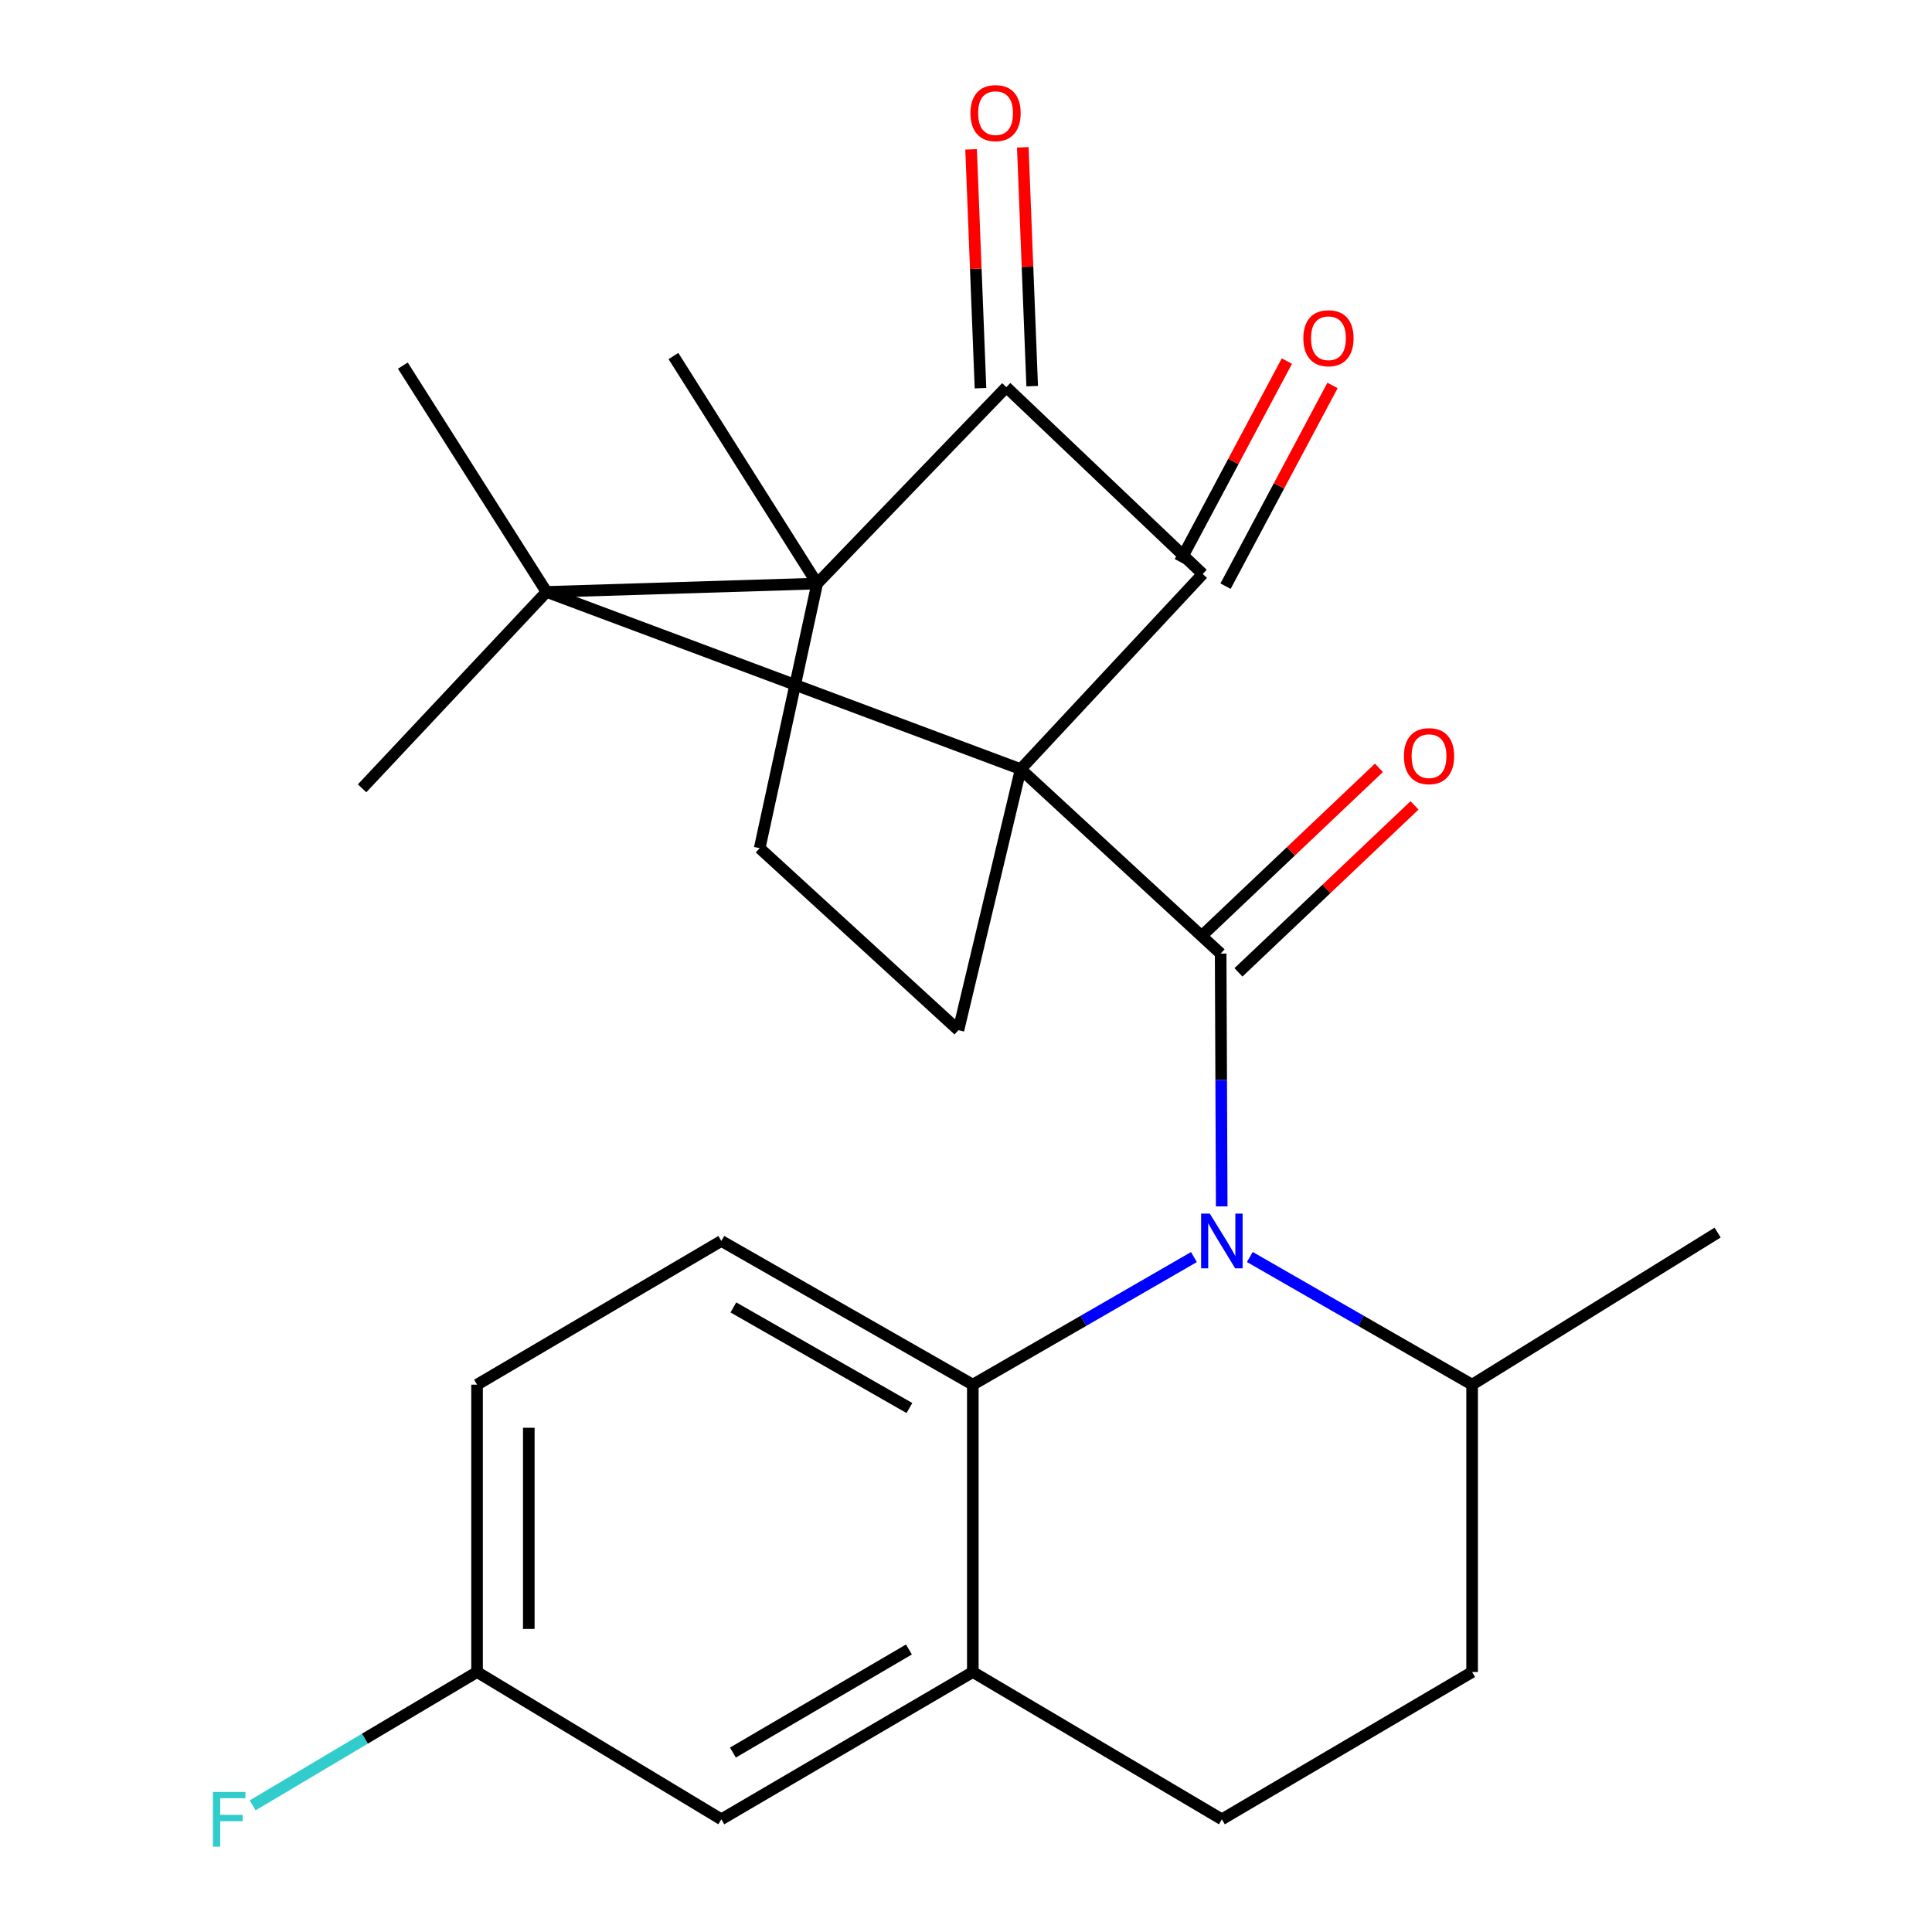 <?xml version='1.0' encoding='iso-8859-1'?>
<svg version='1.1' baseProfile='full'
              xmlns='http://www.w3.org/2000/svg'
                      xmlns:rdkit='http://www.rdkit.org/xml'
                      xmlns:xlink='http://www.w3.org/1999/xlink'
                  xml:space='preserve'
width='1000px' height='1000px' viewBox='0 0 1000 1000'>
<!-- END OF HEADER -->
<rect style='opacity:1.0;fill:#FFFFFF;stroke:none' width='1000' height='1000' x='0' y='0'> </rect>
<path class='bond-0' d='M 528.317,398.112 L 631.81,493.571' style='fill:none;fill-rule:evenodd;stroke:#000000;stroke-width:6px;stroke-linecap:butt;stroke-linejoin:miter;stroke-opacity:1' />
<path class='bond-1' d='M 528.317,398.112 L 282.871,306.373' style='fill:none;fill-rule:evenodd;stroke:#000000;stroke-width:6px;stroke-linecap:butt;stroke-linejoin:miter;stroke-opacity:1' />
<path class='bond-2' d='M 528.317,398.112 L 622.526,297.089' style='fill:none;fill-rule:evenodd;stroke:#000000;stroke-width:6px;stroke-linecap:butt;stroke-linejoin:miter;stroke-opacity:1' />
<path class='bond-7' d='M 528.317,398.112 L 496.076,533.221' style='fill:none;fill-rule:evenodd;stroke:#000000;stroke-width:6px;stroke-linecap:butt;stroke-linejoin:miter;stroke-opacity:1' />
<path class='bond-3' d='M 631.81,493.571 L 632.084,559' style='fill:none;fill-rule:evenodd;stroke:#000000;stroke-width:6px;stroke-linecap:butt;stroke-linejoin:miter;stroke-opacity:1' />
<path class='bond-3' d='M 632.084,559 L 632.359,624.43' style='fill:none;fill-rule:evenodd;stroke:#0000FF;stroke-width:6px;stroke-linecap:butt;stroke-linejoin:miter;stroke-opacity:1' />
<path class='bond-10' d='M 641.023,503.287 L 686.592,460.076' style='fill:none;fill-rule:evenodd;stroke:#000000;stroke-width:6px;stroke-linecap:butt;stroke-linejoin:miter;stroke-opacity:1' />
<path class='bond-10' d='M 686.592,460.076 L 732.16,416.866' style='fill:none;fill-rule:evenodd;stroke:#FF0000;stroke-width:6px;stroke-linecap:butt;stroke-linejoin:miter;stroke-opacity:1' />
<path class='bond-10' d='M 622.596,483.855 L 668.164,440.644' style='fill:none;fill-rule:evenodd;stroke:#000000;stroke-width:6px;stroke-linecap:butt;stroke-linejoin:miter;stroke-opacity:1' />
<path class='bond-10' d='M 668.164,440.644 L 713.732,397.433' style='fill:none;fill-rule:evenodd;stroke:#FF0000;stroke-width:6px;stroke-linecap:butt;stroke-linejoin:miter;stroke-opacity:1' />
<path class='bond-4' d='M 282.871,306.373 L 422.964,302.044' style='fill:none;fill-rule:evenodd;stroke:#000000;stroke-width:6px;stroke-linecap:butt;stroke-linejoin:miter;stroke-opacity:1' />
<path class='bond-19' d='M 282.871,306.373 L 208.51,189.237' style='fill:none;fill-rule:evenodd;stroke:#000000;stroke-width:6px;stroke-linecap:butt;stroke-linejoin:miter;stroke-opacity:1' />
<path class='bond-20' d='M 282.871,306.373 L 187.412,408.036' style='fill:none;fill-rule:evenodd;stroke:#000000;stroke-width:6px;stroke-linecap:butt;stroke-linejoin:miter;stroke-opacity:1' />
<path class='bond-5' d='M 622.526,297.089 L 520.878,200.396' style='fill:none;fill-rule:evenodd;stroke:#000000;stroke-width:6px;stroke-linecap:butt;stroke-linejoin:miter;stroke-opacity:1' />
<path class='bond-13' d='M 634.342,303.387 L 662.026,251.444' style='fill:none;fill-rule:evenodd;stroke:#000000;stroke-width:6px;stroke-linecap:butt;stroke-linejoin:miter;stroke-opacity:1' />
<path class='bond-13' d='M 662.026,251.444 L 689.71,199.501' style='fill:none;fill-rule:evenodd;stroke:#FF0000;stroke-width:6px;stroke-linecap:butt;stroke-linejoin:miter;stroke-opacity:1' />
<path class='bond-13' d='M 610.709,290.791 L 638.392,238.848' style='fill:none;fill-rule:evenodd;stroke:#000000;stroke-width:6px;stroke-linecap:butt;stroke-linejoin:miter;stroke-opacity:1' />
<path class='bond-13' d='M 638.392,238.848 L 666.076,186.905' style='fill:none;fill-rule:evenodd;stroke:#FF0000;stroke-width:6px;stroke-linecap:butt;stroke-linejoin:miter;stroke-opacity:1' />
<path class='bond-6' d='M 617.974,650.654 L 560.752,683.677' style='fill:none;fill-rule:evenodd;stroke:#0000FF;stroke-width:6px;stroke-linecap:butt;stroke-linejoin:miter;stroke-opacity:1' />
<path class='bond-6' d='M 560.752,683.677 L 503.53,716.7' style='fill:none;fill-rule:evenodd;stroke:#000000;stroke-width:6px;stroke-linecap:butt;stroke-linejoin:miter;stroke-opacity:1' />
<path class='bond-12' d='M 646.909,650.621 L 704.436,683.66' style='fill:none;fill-rule:evenodd;stroke:#0000FF;stroke-width:6px;stroke-linecap:butt;stroke-linejoin:miter;stroke-opacity:1' />
<path class='bond-12' d='M 704.436,683.66 L 761.964,716.7' style='fill:none;fill-rule:evenodd;stroke:#000000;stroke-width:6px;stroke-linecap:butt;stroke-linejoin:miter;stroke-opacity:1' />
<path class='bond-21' d='M 422.964,302.044 L 348.573,184.283' style='fill:none;fill-rule:evenodd;stroke:#000000;stroke-width:6px;stroke-linecap:butt;stroke-linejoin:miter;stroke-opacity:1' />
<path class='bond-25' d='M 422.964,302.044 L 393.208,439.027' style='fill:none;fill-rule:evenodd;stroke:#000000;stroke-width:6px;stroke-linecap:butt;stroke-linejoin:miter;stroke-opacity:1' />
<path class='bond-26' d='M 422.964,302.044 L 520.878,200.396' style='fill:none;fill-rule:evenodd;stroke:#000000;stroke-width:6px;stroke-linecap:butt;stroke-linejoin:miter;stroke-opacity:1' />
<path class='bond-14' d='M 534.258,199.87 L 531.828,138.063' style='fill:none;fill-rule:evenodd;stroke:#000000;stroke-width:6px;stroke-linecap:butt;stroke-linejoin:miter;stroke-opacity:1' />
<path class='bond-14' d='M 531.828,138.063 L 529.398,76.257' style='fill:none;fill-rule:evenodd;stroke:#FF0000;stroke-width:6px;stroke-linecap:butt;stroke-linejoin:miter;stroke-opacity:1' />
<path class='bond-14' d='M 507.498,200.922 L 505.068,139.115' style='fill:none;fill-rule:evenodd;stroke:#000000;stroke-width:6px;stroke-linecap:butt;stroke-linejoin:miter;stroke-opacity:1' />
<path class='bond-14' d='M 505.068,139.115 L 502.638,77.309' style='fill:none;fill-rule:evenodd;stroke:#FF0000;stroke-width:6px;stroke-linecap:butt;stroke-linejoin:miter;stroke-opacity:1' />
<path class='bond-8' d='M 503.53,716.7 L 503.53,865.437' style='fill:none;fill-rule:evenodd;stroke:#000000;stroke-width:6px;stroke-linecap:butt;stroke-linejoin:miter;stroke-opacity:1' />
<path class='bond-11' d='M 503.53,716.7 L 373.36,642.308' style='fill:none;fill-rule:evenodd;stroke:#000000;stroke-width:6px;stroke-linecap:butt;stroke-linejoin:miter;stroke-opacity:1' />
<path class='bond-11' d='M 470.716,728.792 L 379.597,676.719' style='fill:none;fill-rule:evenodd;stroke:#000000;stroke-width:6px;stroke-linecap:butt;stroke-linejoin:miter;stroke-opacity:1' />
<path class='bond-9' d='M 496.076,533.221 L 393.208,439.027' style='fill:none;fill-rule:evenodd;stroke:#000000;stroke-width:6px;stroke-linecap:butt;stroke-linejoin:miter;stroke-opacity:1' />
<path class='bond-15' d='M 503.53,865.437 L 373.36,941.673' style='fill:none;fill-rule:evenodd;stroke:#000000;stroke-width:6px;stroke-linecap:butt;stroke-linejoin:miter;stroke-opacity:1' />
<path class='bond-15' d='M 470.47,853.763 L 379.351,907.128' style='fill:none;fill-rule:evenodd;stroke:#000000;stroke-width:6px;stroke-linecap:butt;stroke-linejoin:miter;stroke-opacity:1' />
<path class='bond-27' d='M 503.53,865.437 L 632.434,941.673' style='fill:none;fill-rule:evenodd;stroke:#000000;stroke-width:6px;stroke-linecap:butt;stroke-linejoin:miter;stroke-opacity:1' />
<path class='bond-22' d='M 373.36,642.308 L 246.925,716.7' style='fill:none;fill-rule:evenodd;stroke:#000000;stroke-width:6px;stroke-linecap:butt;stroke-linejoin:miter;stroke-opacity:1' />
<path class='bond-17' d='M 761.964,716.7 L 761.964,865.437' style='fill:none;fill-rule:evenodd;stroke:#000000;stroke-width:6px;stroke-linecap:butt;stroke-linejoin:miter;stroke-opacity:1' />
<path class='bond-24' d='M 761.964,716.7 L 889.039,637.979' style='fill:none;fill-rule:evenodd;stroke:#000000;stroke-width:6px;stroke-linecap:butt;stroke-linejoin:miter;stroke-opacity:1' />
<path class='bond-28' d='M 373.36,941.673 L 246.925,865.437' style='fill:none;fill-rule:evenodd;stroke:#000000;stroke-width:6px;stroke-linecap:butt;stroke-linejoin:miter;stroke-opacity:1' />
<path class='bond-16' d='M 632.434,941.673 L 761.964,865.437' style='fill:none;fill-rule:evenodd;stroke:#000000;stroke-width:6px;stroke-linecap:butt;stroke-linejoin:miter;stroke-opacity:1' />
<path class='bond-18' d='M 246.925,865.437 L 246.925,716.7' style='fill:none;fill-rule:evenodd;stroke:#000000;stroke-width:6px;stroke-linecap:butt;stroke-linejoin:miter;stroke-opacity:1' />
<path class='bond-18' d='M 273.706,843.126 L 273.706,739.01' style='fill:none;fill-rule:evenodd;stroke:#000000;stroke-width:6px;stroke-linecap:butt;stroke-linejoin:miter;stroke-opacity:1' />
<path class='bond-23' d='M 246.925,865.437 L 188.846,899.945' style='fill:none;fill-rule:evenodd;stroke:#000000;stroke-width:6px;stroke-linecap:butt;stroke-linejoin:miter;stroke-opacity:1' />
<path class='bond-23' d='M 188.846,899.945 L 130.767,934.453' style='fill:none;fill-rule:evenodd;stroke:#33CCCC;stroke-width:6px;stroke-linecap:butt;stroke-linejoin:miter;stroke-opacity:1' />
<path  class='atom-4' d='M 626.174 628.148
L 635.454 643.148
Q 636.374 644.628, 637.854 647.308
Q 639.334 649.988, 639.414 650.148
L 639.414 628.148
L 643.174 628.148
L 643.174 656.468
L 639.294 656.468
L 629.334 640.068
Q 628.174 638.148, 626.934 635.948
Q 625.734 633.748, 625.374 633.068
L 625.374 656.468
L 621.694 656.468
L 621.694 628.148
L 626.174 628.148
' fill='#0000FF'/>
<path  class='atom-11' d='M 726.662 391.378
Q 726.662 384.578, 730.022 380.778
Q 733.382 376.978, 739.662 376.978
Q 745.942 376.978, 749.302 380.778
Q 752.662 384.578, 752.662 391.378
Q 752.662 398.258, 749.262 402.178
Q 745.862 406.058, 739.662 406.058
Q 733.422 406.058, 730.022 402.178
Q 726.662 398.298, 726.662 391.378
M 739.662 402.858
Q 743.982 402.858, 746.302 399.978
Q 748.662 397.058, 748.662 391.378
Q 748.662 385.818, 746.302 383.018
Q 743.982 380.178, 739.662 380.178
Q 735.342 380.178, 732.982 382.978
Q 730.662 385.778, 730.662 391.378
Q 730.662 397.098, 732.982 399.978
Q 735.342 402.858, 739.662 402.858
' fill='#FF0000'/>
<path  class='atom-14' d='M 674.603 175.064
Q 674.603 168.264, 677.963 164.464
Q 681.323 160.664, 687.603 160.664
Q 693.883 160.664, 697.243 164.464
Q 700.603 168.264, 700.603 175.064
Q 700.603 181.944, 697.203 185.864
Q 693.803 189.744, 687.603 189.744
Q 681.363 189.744, 677.963 185.864
Q 674.603 181.984, 674.603 175.064
M 687.603 186.544
Q 691.923 186.544, 694.243 183.664
Q 696.603 180.744, 696.603 175.064
Q 696.603 169.504, 694.243 166.704
Q 691.923 163.864, 687.603 163.864
Q 683.283 163.864, 680.923 166.664
Q 678.603 169.464, 678.603 175.064
Q 678.603 180.784, 680.923 183.664
Q 683.283 186.544, 687.603 186.544
' fill='#FF0000'/>
<path  class='atom-15' d='M 502.298 58.552
Q 502.298 51.752, 505.658 47.952
Q 509.018 44.152, 515.298 44.152
Q 521.578 44.152, 524.938 47.952
Q 528.298 51.752, 528.298 58.552
Q 528.298 65.432, 524.898 69.352
Q 521.498 73.232, 515.298 73.232
Q 509.058 73.232, 505.658 69.352
Q 502.298 65.472, 502.298 58.552
M 515.298 70.032
Q 519.618 70.032, 521.938 67.152
Q 524.298 64.232, 524.298 58.552
Q 524.298 52.992, 521.938 50.192
Q 519.618 47.352, 515.298 47.352
Q 510.978 47.352, 508.618 50.152
Q 506.298 52.952, 506.298 58.552
Q 506.298 64.272, 508.618 67.152
Q 510.978 70.032, 515.298 70.032
' fill='#FF0000'/>
<path  class='atom-24' d='M 110.195 927.513
L 127.035 927.513
L 127.035 930.753
L 113.995 930.753
L 113.995 939.353
L 125.595 939.353
L 125.595 942.633
L 113.995 942.633
L 113.995 955.833
L 110.195 955.833
L 110.195 927.513
' fill='#33CCCC'/>
</svg>

